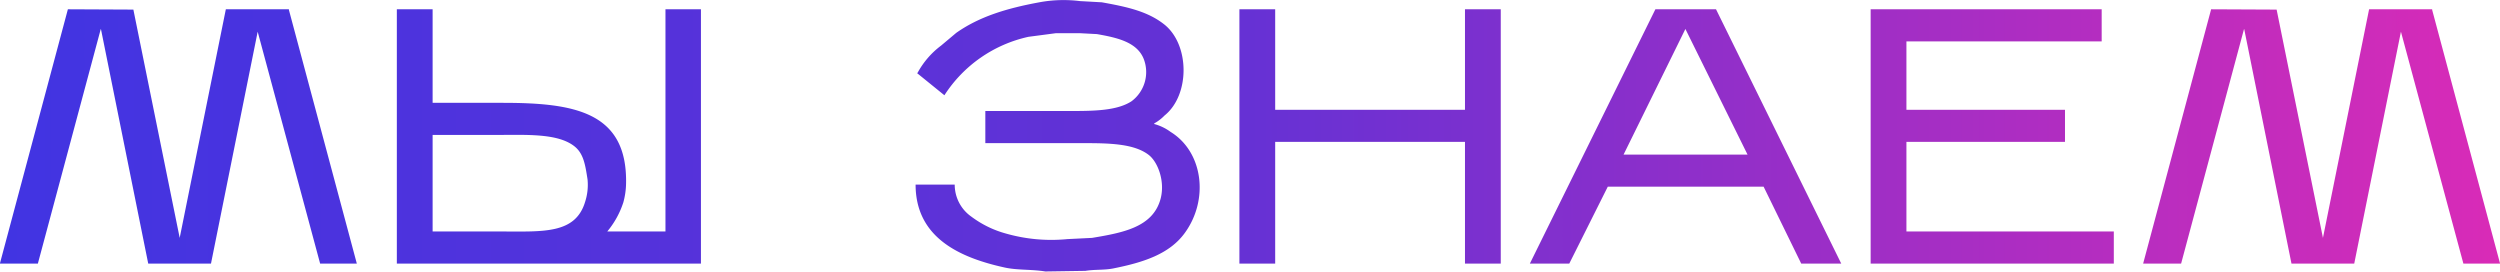 <?xml version="1.0" encoding="UTF-8"?> <svg xmlns="http://www.w3.org/2000/svg" xmlns:xlink="http://www.w3.org/1999/xlink" width="412.282" height="44.781" viewBox="0 0 412.282 44.781"> <defs> <style> .cls-1 { fill-rule: evenodd; fill: url(#linear-gradient); } </style> <linearGradient id="linear-gradient" x1="412.438" y1="32.891" x2="0.156" y2="32.891" gradientUnits="userSpaceOnUse"> <stop offset="0" stop-color="#d92bb7"></stop> <stop offset="0.5" stop-color="#6631d4"></stop> <stop offset="1" stop-color="#4134e2"></stop> </linearGradient> </defs> <path id="Фигура_1" data-name="Фигура 1" class="cls-1" d="M151.15,40.938h6.45a6.437,6.437,0,0,0,2.75,5.292,16.963,16.963,0,0,0,5.75,2.8,27.274,27.274,0,0,0,10.1.9l4.05-.2c5.132-.857,10.046-1.769,11.3-6.44,0.77-2.867-.439-6.069-1.95-7.239-2.415-1.869-6.507-1.947-10.8-1.947H162.65V28.806H176.7c3.945,0,7.668-.057,10.05-1.6a6,6,0,0,0,2-7.039c-1.136-2.744-4.377-3.46-7.7-4.044l-2.85-.15h-3.9l-4.55.6A22.128,22.128,0,0,0,155.9,26.21l-4.5-3.645,0.1-.1a13.84,13.84,0,0,1,3.85-4.443l2.5-2.1c3.765-2.651,8.217-4.03,13.7-5.042a21.887,21.887,0,0,1,6.7-.2l3.6,0.2c4.209,0.753,7.587,1.5,10.3,3.645,4.227,3.342,4.266,11.647.05,15.027a7.09,7.09,0,0,1-1.7,1.3v0.1a8.058,8.058,0,0,1,2.7,1.3c5.368,3.3,6.374,11.189,2.3,16.725-2.518,3.422-6.771,4.8-11.75,5.791-1.5.3-2.968,0.142-4.6,0.4l-6.6.1c-2.3-.371-4.6-0.189-6.7-0.649C158.5,53.007,151.15,49.74,151.15,40.938ZM24.6,53.968L16.8,15.277l-0.05.1L6.4,53.968H0.15v-0.05l11.2-41.886,10.8,0.05L29.8,49.775v-0.1l7.6-37.643H47.8v0.1L59,53.968H52.95L42.65,15.726l-7.7,38.242H24.6Zm41-41.936h5.9V27.458H83c11.789,0,20.669,1.419,20.4,13.38a12.381,12.381,0,0,1-.45,3.045,14.456,14.456,0,0,1-2.65,4.793h9.6V12.032h5.85V53.968H65.6V12.032Zm138.95,0h5.9V28.607h31.3V12.032h5.9V53.968h-5.9V33.9h-31.3v20.07h-5.9V12.032Zm68.6,0h10L303.8,53.968h-6.6L291,41.287H265.3l-6.35,12.681h-6.5Zm35.5,0h38.1v5.292h-32.2V28.607H340.7V33.9H314.55V48.676h34.2v5.292h-40.1V12.032Zm69.4,41.936q-3.9-19.344-7.8-38.691l-0.05.1q-5.175,19.294-10.35,38.592H353.6v-0.05l11.2-41.886,10.8,0.05q3.825,18.845,7.65,37.693v-0.1l7.6-37.643h10.4v0.1l11.2,41.837H406.4L396.1,15.726q-3.849,19.119-7.7,38.242H378.05ZM278.1,15.277L267.9,36h20.45ZM71.5,32.75V48.676H82.9c6.8,0,12.151.448,13.75-4.892a9.092,9.092,0,0,0,.4-3.694c-0.379-2.421-.652-4.293-2.2-5.492-2.767-2.142-7.866-1.847-12.8-1.847H71.5Z" transform="translate(-0.156 -10.5)"></path> </svg> 